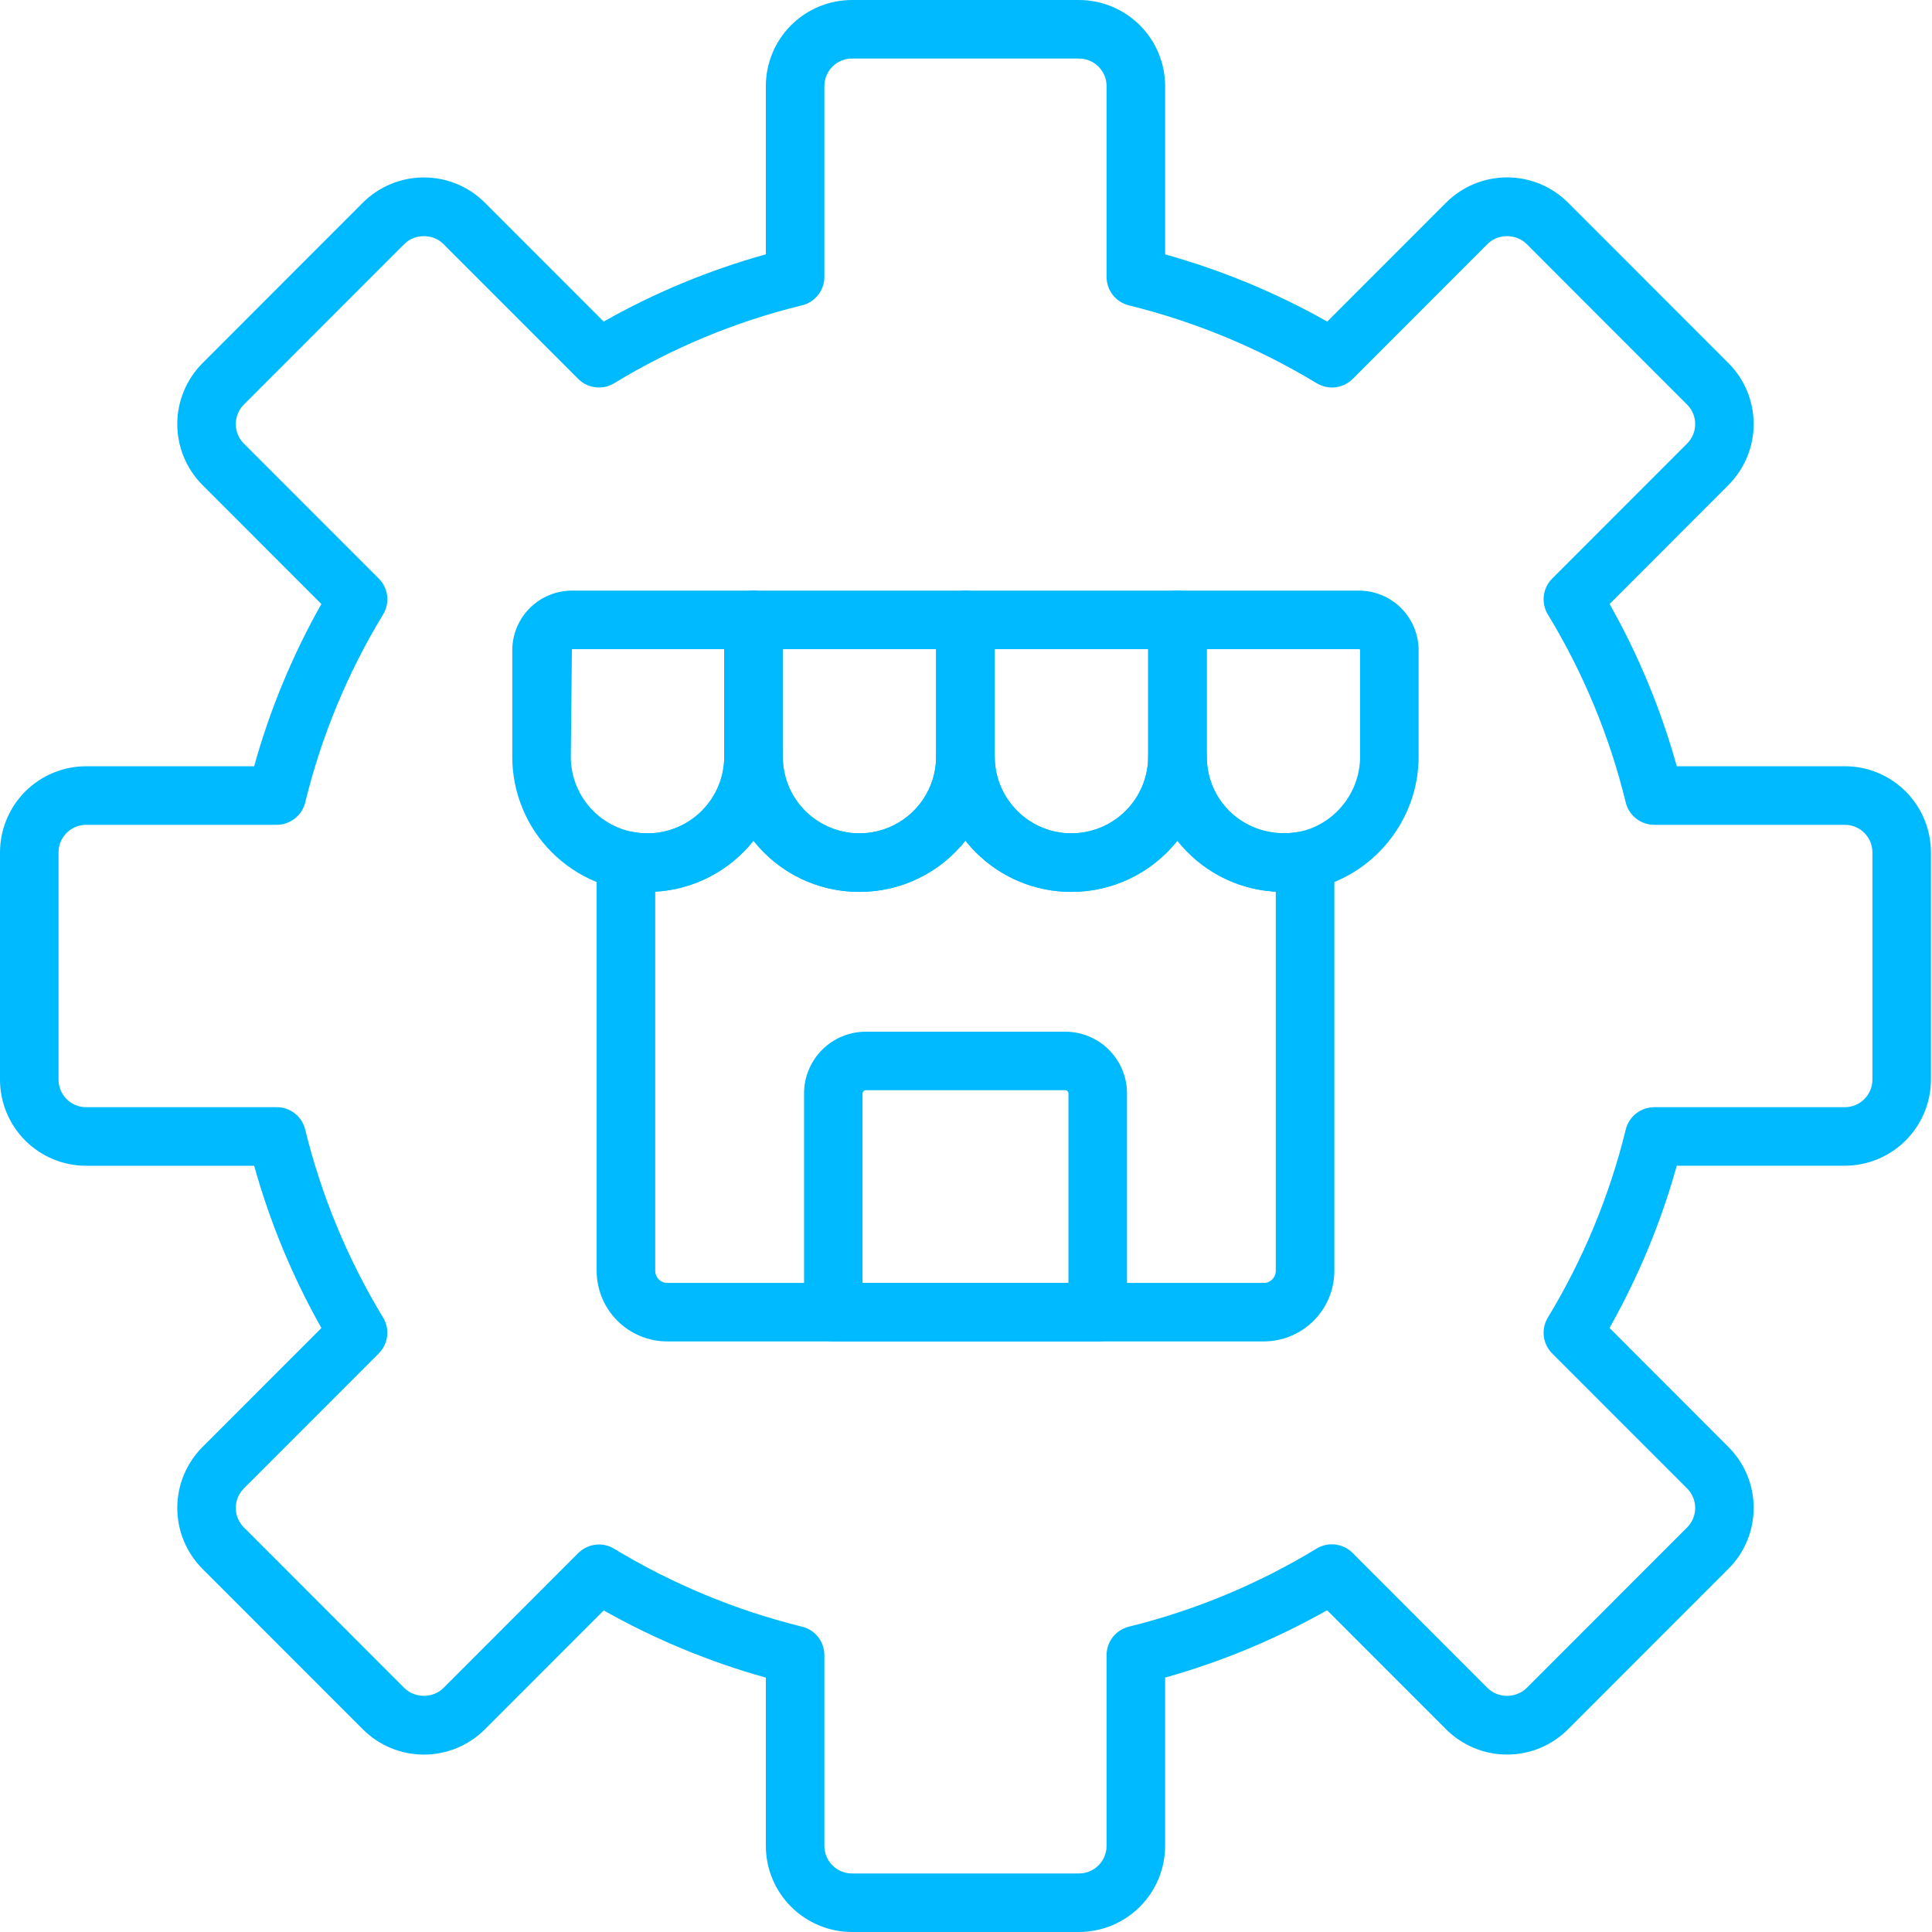 <svg width="50" height="50" viewBox="0 0 50 50" fill="none" xmlns="http://www.w3.org/2000/svg">
<path d="M27.924 50H22.049C21.458 49.999 20.891 49.764 20.473 49.346C20.055 48.929 19.82 48.362 19.82 47.771V43.417C18.356 43.008 16.948 42.424 15.624 41.678L12.546 44.758C12.128 45.175 11.561 45.409 10.97 45.409C10.379 45.409 9.812 45.175 9.394 44.758L5.239 40.601C4.822 40.183 4.588 39.616 4.588 39.026C4.588 38.435 4.822 37.868 5.239 37.45L8.318 34.369C7.571 33.045 6.986 31.635 6.578 30.17H2.229C1.638 30.17 1.071 29.935 0.653 29.517C0.236 29.099 0.001 28.532 0 27.941V22.06C0.001 21.469 0.236 20.902 0.653 20.484C1.071 20.066 1.638 19.831 2.229 19.831H6.577C6.984 18.366 7.569 16.956 8.317 15.632L5.239 12.551C4.822 12.133 4.588 11.566 4.588 10.976C4.588 10.385 4.822 9.818 5.239 9.4L9.393 5.243C9.812 4.826 10.379 4.592 10.97 4.592C11.561 4.592 12.128 4.826 12.546 5.243L15.623 8.322C16.946 7.574 18.355 6.989 19.82 6.582V2.229C19.82 1.638 20.055 1.071 20.473 0.653C20.891 0.236 21.457 0.001 22.049 0H27.925C28.516 0.001 29.082 0.236 29.5 0.654C29.918 1.071 30.153 1.638 30.154 2.229V6.583C31.617 6.992 33.026 7.576 34.349 8.322L37.427 5.242C37.845 4.825 38.412 4.591 39.003 4.591C39.594 4.591 40.161 4.825 40.579 5.242L44.734 9.399C45.151 9.817 45.385 10.384 45.385 10.975C45.385 11.565 45.151 12.132 44.734 12.55L41.656 15.631C42.404 16.955 42.988 18.365 43.395 19.83H47.744C48.335 19.83 48.901 20.065 49.319 20.483C49.737 20.901 49.972 21.468 49.973 22.059V27.94C49.972 28.531 49.737 29.097 49.319 29.515C48.901 29.933 48.335 30.168 47.744 30.169H43.395C42.987 31.633 42.402 33.043 41.654 34.367L44.734 37.449C45.151 37.867 45.385 38.433 45.385 39.024C45.385 39.615 45.151 40.181 44.734 40.599L40.579 44.756C40.161 45.173 39.594 45.408 39.003 45.408C38.412 45.408 37.845 45.173 37.427 44.756L34.345 41.673C33.023 42.42 31.615 43.006 30.153 43.416V47.77C30.153 48.361 29.918 48.928 29.5 49.346C29.082 49.764 28.515 49.999 27.924 50ZM15.502 39.971C15.636 39.971 15.772 40.007 15.893 40.081C17.404 40.995 19.044 41.676 20.759 42.099C20.923 42.139 21.069 42.233 21.174 42.367C21.278 42.5 21.335 42.664 21.335 42.834V47.771C21.335 48.165 21.655 48.485 22.049 48.485H27.925C28.318 48.485 28.638 48.165 28.638 47.771V42.834C28.638 42.665 28.695 42.5 28.799 42.367C28.904 42.234 29.05 42.139 29.214 42.099C30.927 41.676 32.566 40.994 34.074 40.077C34.219 39.989 34.389 39.952 34.558 39.972C34.727 39.992 34.883 40.068 35.004 40.188L38.499 43.686C38.768 43.955 39.238 43.955 39.509 43.686L43.663 39.53C43.796 39.396 43.871 39.215 43.871 39.026C43.871 38.836 43.796 38.655 43.663 38.521L40.17 35.027C40.05 34.907 39.974 34.75 39.954 34.582C39.934 34.414 39.97 34.244 40.058 34.099C40.974 32.589 41.654 30.948 42.074 29.233C42.114 29.068 42.209 28.921 42.342 28.817C42.476 28.712 42.64 28.655 42.81 28.654H47.744C48.137 28.654 48.458 28.334 48.458 27.941V22.06C48.458 21.666 48.137 21.346 47.744 21.346H42.81C42.64 21.346 42.476 21.289 42.342 21.184C42.209 21.079 42.114 20.933 42.074 20.768C41.656 19.052 40.976 17.412 40.059 15.903C39.97 15.758 39.934 15.588 39.954 15.419C39.974 15.251 40.05 15.094 40.17 14.974L43.662 11.479C43.796 11.345 43.871 11.164 43.871 10.975C43.871 10.786 43.796 10.605 43.662 10.471L39.508 6.314C39.238 6.044 38.768 6.045 38.498 6.314L35.008 9.807C34.888 9.927 34.731 10.003 34.563 10.023C34.395 10.044 34.224 10.007 34.079 9.92C32.569 9.005 30.928 8.325 29.214 7.902C29.05 7.861 28.904 7.767 28.799 7.634C28.695 7.5 28.638 7.336 28.638 7.167V2.229C28.638 1.835 28.318 1.515 27.924 1.515H22.049C21.655 1.515 21.335 1.835 21.335 2.229V7.166C21.335 7.336 21.278 7.501 21.173 7.634C21.068 7.767 20.922 7.862 20.757 7.902C19.04 8.321 17.404 9 15.895 9.918C15.75 10.007 15.579 10.043 15.411 10.023C15.242 10.003 15.085 9.927 14.965 9.807L11.474 6.314C11.205 6.044 10.734 6.044 10.465 6.314L6.311 10.47C6.177 10.604 6.102 10.785 6.102 10.975C6.102 11.164 6.177 11.345 6.311 11.479L9.803 14.973C9.923 15.093 9.999 15.25 10.02 15.419C10.04 15.587 10.003 15.758 9.915 15.902C8.997 17.411 8.317 19.052 7.899 20.767C7.859 20.932 7.764 21.079 7.631 21.183C7.498 21.288 7.333 21.345 7.163 21.346H2.229C1.835 21.346 1.515 21.666 1.515 22.059V27.94C1.515 28.334 1.835 28.654 2.229 28.654H7.163C7.332 28.654 7.497 28.711 7.631 28.816C7.764 28.921 7.858 29.067 7.898 29.232C8.319 30.948 8.999 32.589 9.915 34.099C10.002 34.243 10.039 34.413 10.019 34.582C9.998 34.75 9.922 34.906 9.803 35.026L6.311 38.521C6.177 38.655 6.102 38.836 6.102 39.025C6.102 39.214 6.177 39.395 6.311 39.529L10.465 43.686C10.734 43.955 11.205 43.955 11.475 43.686L14.965 40.193C15.036 40.123 15.119 40.067 15.211 40.029C15.303 39.991 15.402 39.971 15.502 39.971Z" fill="#00BAFF"/>
<path d="M32.709 34.716H17.268C16.784 34.716 16.32 34.523 15.977 34.181C15.635 33.839 15.442 33.374 15.441 32.89V22.267C15.441 22.154 15.467 22.042 15.515 21.94C15.564 21.838 15.635 21.749 15.722 21.678C15.81 21.607 15.913 21.556 16.023 21.53C16.132 21.504 16.247 21.502 16.357 21.526C16.646 21.585 16.944 21.58 17.231 21.51C17.517 21.44 17.785 21.307 18.013 21.121C18.242 20.935 18.426 20.7 18.553 20.433C18.68 20.167 18.745 19.876 18.745 19.581C18.745 19.38 18.825 19.187 18.967 19.045C19.109 18.903 19.302 18.823 19.503 18.823C19.704 18.823 19.897 18.903 20.039 19.045C20.181 19.187 20.261 19.38 20.261 19.581C20.261 20.114 20.467 20.613 20.841 20.987C21.119 21.264 21.473 21.453 21.858 21.529C22.243 21.605 22.642 21.565 23.005 21.415C23.367 21.264 23.677 21.01 23.895 20.683C24.113 20.357 24.23 19.973 24.23 19.58C24.23 19.379 24.31 19.187 24.452 19.045C24.594 18.903 24.786 18.823 24.987 18.823C25.188 18.823 25.381 18.903 25.523 19.045C25.665 19.187 25.745 19.379 25.745 19.58C25.745 20.111 25.952 20.61 26.328 20.986C26.512 21.171 26.731 21.317 26.971 21.416C27.212 21.516 27.47 21.567 27.731 21.566C28.257 21.565 28.762 21.356 29.135 20.983C29.507 20.611 29.716 20.106 29.717 19.58C29.717 19.379 29.797 19.186 29.939 19.044C30.081 18.902 30.274 18.822 30.475 18.822C30.676 18.822 30.868 18.902 31.01 19.044C31.152 19.186 31.232 19.379 31.232 19.58C31.232 20.113 31.438 20.612 31.812 20.986C32.283 21.458 32.97 21.654 33.629 21.525C33.739 21.503 33.852 21.506 33.961 21.533C34.069 21.56 34.17 21.611 34.257 21.682C34.343 21.753 34.413 21.842 34.461 21.944C34.508 22.045 34.533 22.156 34.533 22.268V32.888C34.533 33.372 34.341 33.836 33.999 34.179C33.657 34.522 33.193 34.715 32.709 34.716ZM16.957 23.076V32.89C16.957 33.062 17.096 33.201 17.268 33.201H32.709C32.879 33.201 33.017 33.062 33.017 32.89V23.076C32.158 23.031 31.347 22.668 30.74 22.058C30.645 21.963 30.555 21.862 30.472 21.757C30.144 22.17 29.728 22.504 29.253 22.733C28.778 22.962 28.258 23.081 27.731 23.081C27.271 23.083 26.816 22.993 26.392 22.817C25.967 22.642 25.581 22.384 25.257 22.058C25.161 21.962 25.071 21.861 24.987 21.755C24.66 22.169 24.244 22.503 23.769 22.732C23.295 22.962 22.775 23.081 22.247 23.081C21.719 23.083 21.198 22.965 20.722 22.736C20.246 22.506 19.829 22.172 19.502 21.757C19.195 22.145 18.809 22.462 18.37 22.69C17.932 22.917 17.45 23.049 16.957 23.076Z" fill="#00BAFF"/>
<path d="M16.759 23.082C16.299 23.083 15.844 22.993 15.418 22.818C14.993 22.642 14.607 22.384 14.282 22.059C13.956 21.734 13.698 21.348 13.523 20.922C13.347 20.497 13.257 20.042 13.258 19.582V16.829C13.258 16.419 13.421 16.027 13.71 15.738C14 15.448 14.392 15.286 14.801 15.285H19.499C19.7 15.285 19.893 15.365 20.035 15.507C20.177 15.649 20.257 15.842 20.257 16.043V19.582C20.257 21.512 18.688 23.082 16.759 23.082ZM14.801 16.8L14.773 19.582C14.772 19.843 14.823 20.101 14.923 20.342C15.023 20.584 15.169 20.803 15.354 20.987C15.538 21.172 15.757 21.318 15.999 21.417C16.24 21.517 16.498 21.568 16.759 21.567C17.285 21.566 17.79 21.356 18.161 20.984C18.533 20.612 18.742 20.107 18.742 19.581V16.8L14.801 16.8Z" fill="#00BAFF"/>
<path d="M22.243 23.082C21.783 23.084 21.327 22.994 20.902 22.819C20.477 22.643 20.091 22.385 19.766 22.059C19.44 21.734 19.182 21.348 19.006 20.923C18.83 20.497 18.741 20.042 18.742 19.582V16.043C18.742 15.842 18.822 15.649 18.964 15.507C19.106 15.365 19.299 15.285 19.5 15.285H24.984C25.184 15.285 25.377 15.365 25.519 15.507C25.661 15.649 25.741 15.842 25.741 16.043V19.582C25.741 21.512 24.172 23.082 22.243 23.082ZM20.257 16.8V19.582C20.257 20.114 20.463 20.613 20.837 20.988C21.115 21.265 21.469 21.453 21.854 21.53C22.239 21.606 22.639 21.566 23.001 21.416C23.364 21.265 23.674 21.011 23.892 20.684C24.11 20.358 24.226 19.974 24.226 19.581V16.8L20.257 16.8Z" fill="#00BAFF"/>
<path d="M27.728 23.082C27.268 23.084 26.813 22.994 26.389 22.818C25.964 22.643 25.578 22.384 25.254 22.059C24.927 21.734 24.668 21.348 24.492 20.923C24.316 20.498 24.226 20.042 24.227 19.582V16.043C24.227 15.842 24.306 15.649 24.448 15.507C24.59 15.365 24.783 15.285 24.984 15.285H30.471C30.672 15.285 30.865 15.365 31.007 15.507C31.149 15.649 31.229 15.842 31.229 16.043V19.582C31.229 21.512 29.658 23.082 27.728 23.082ZM25.742 16.8V19.582C25.742 20.112 25.949 20.611 26.326 20.988C26.509 21.172 26.728 21.318 26.969 21.418C27.21 21.517 27.468 21.568 27.728 21.567C28.255 21.566 28.759 21.357 29.132 20.985C29.504 20.612 29.713 20.108 29.714 19.581V16.8L25.742 16.8Z" fill="#00BAFF"/>
<path d="M33.213 23.082C32.754 23.084 32.298 22.994 31.874 22.818C31.449 22.643 31.063 22.384 30.739 22.059C30.413 21.734 30.155 21.348 29.979 20.923C29.803 20.497 29.714 20.042 29.715 19.582V16.043C29.715 15.842 29.795 15.649 29.937 15.507C30.079 15.365 30.272 15.285 30.473 15.285H35.171C35.58 15.286 35.972 15.448 36.261 15.738C36.551 16.027 36.714 16.419 36.714 16.829V19.582C36.714 21.232 35.542 22.674 33.928 23.012C33.692 23.058 33.453 23.082 33.213 23.082ZM31.23 16.8V19.582C31.23 20.114 31.436 20.613 31.81 20.988C32.281 21.459 32.968 21.655 33.627 21.527C34.534 21.337 35.199 20.518 35.199 19.581V16.828C35.199 16.824 35.199 16.821 35.197 16.817C35.196 16.814 35.194 16.81 35.191 16.808C35.188 16.805 35.185 16.803 35.182 16.802C35.178 16.8 35.175 16.8 35.171 16.8L31.23 16.8ZM28.409 34.717H21.566C21.365 34.717 21.173 34.637 21.03 34.495C20.888 34.352 20.809 34.16 20.809 33.959V28.297C20.809 27.873 20.978 27.468 21.277 27.168C21.576 26.869 21.982 26.701 22.406 26.7H27.57C27.994 26.701 28.399 26.869 28.699 27.168C28.998 27.468 29.167 27.873 29.167 28.297V33.959C29.167 34.16 29.087 34.352 28.945 34.495C28.802 34.636 28.61 34.716 28.409 34.717ZM22.324 33.201H27.651V28.297C27.651 28.286 27.649 28.275 27.645 28.265C27.641 28.256 27.635 28.247 27.628 28.239C27.62 28.232 27.611 28.226 27.601 28.221C27.591 28.217 27.58 28.215 27.57 28.215H22.405C22.383 28.215 22.363 28.224 22.347 28.239C22.332 28.255 22.323 28.275 22.323 28.297V33.201H22.324Z" fill="#00BAFF"/>
</svg>
